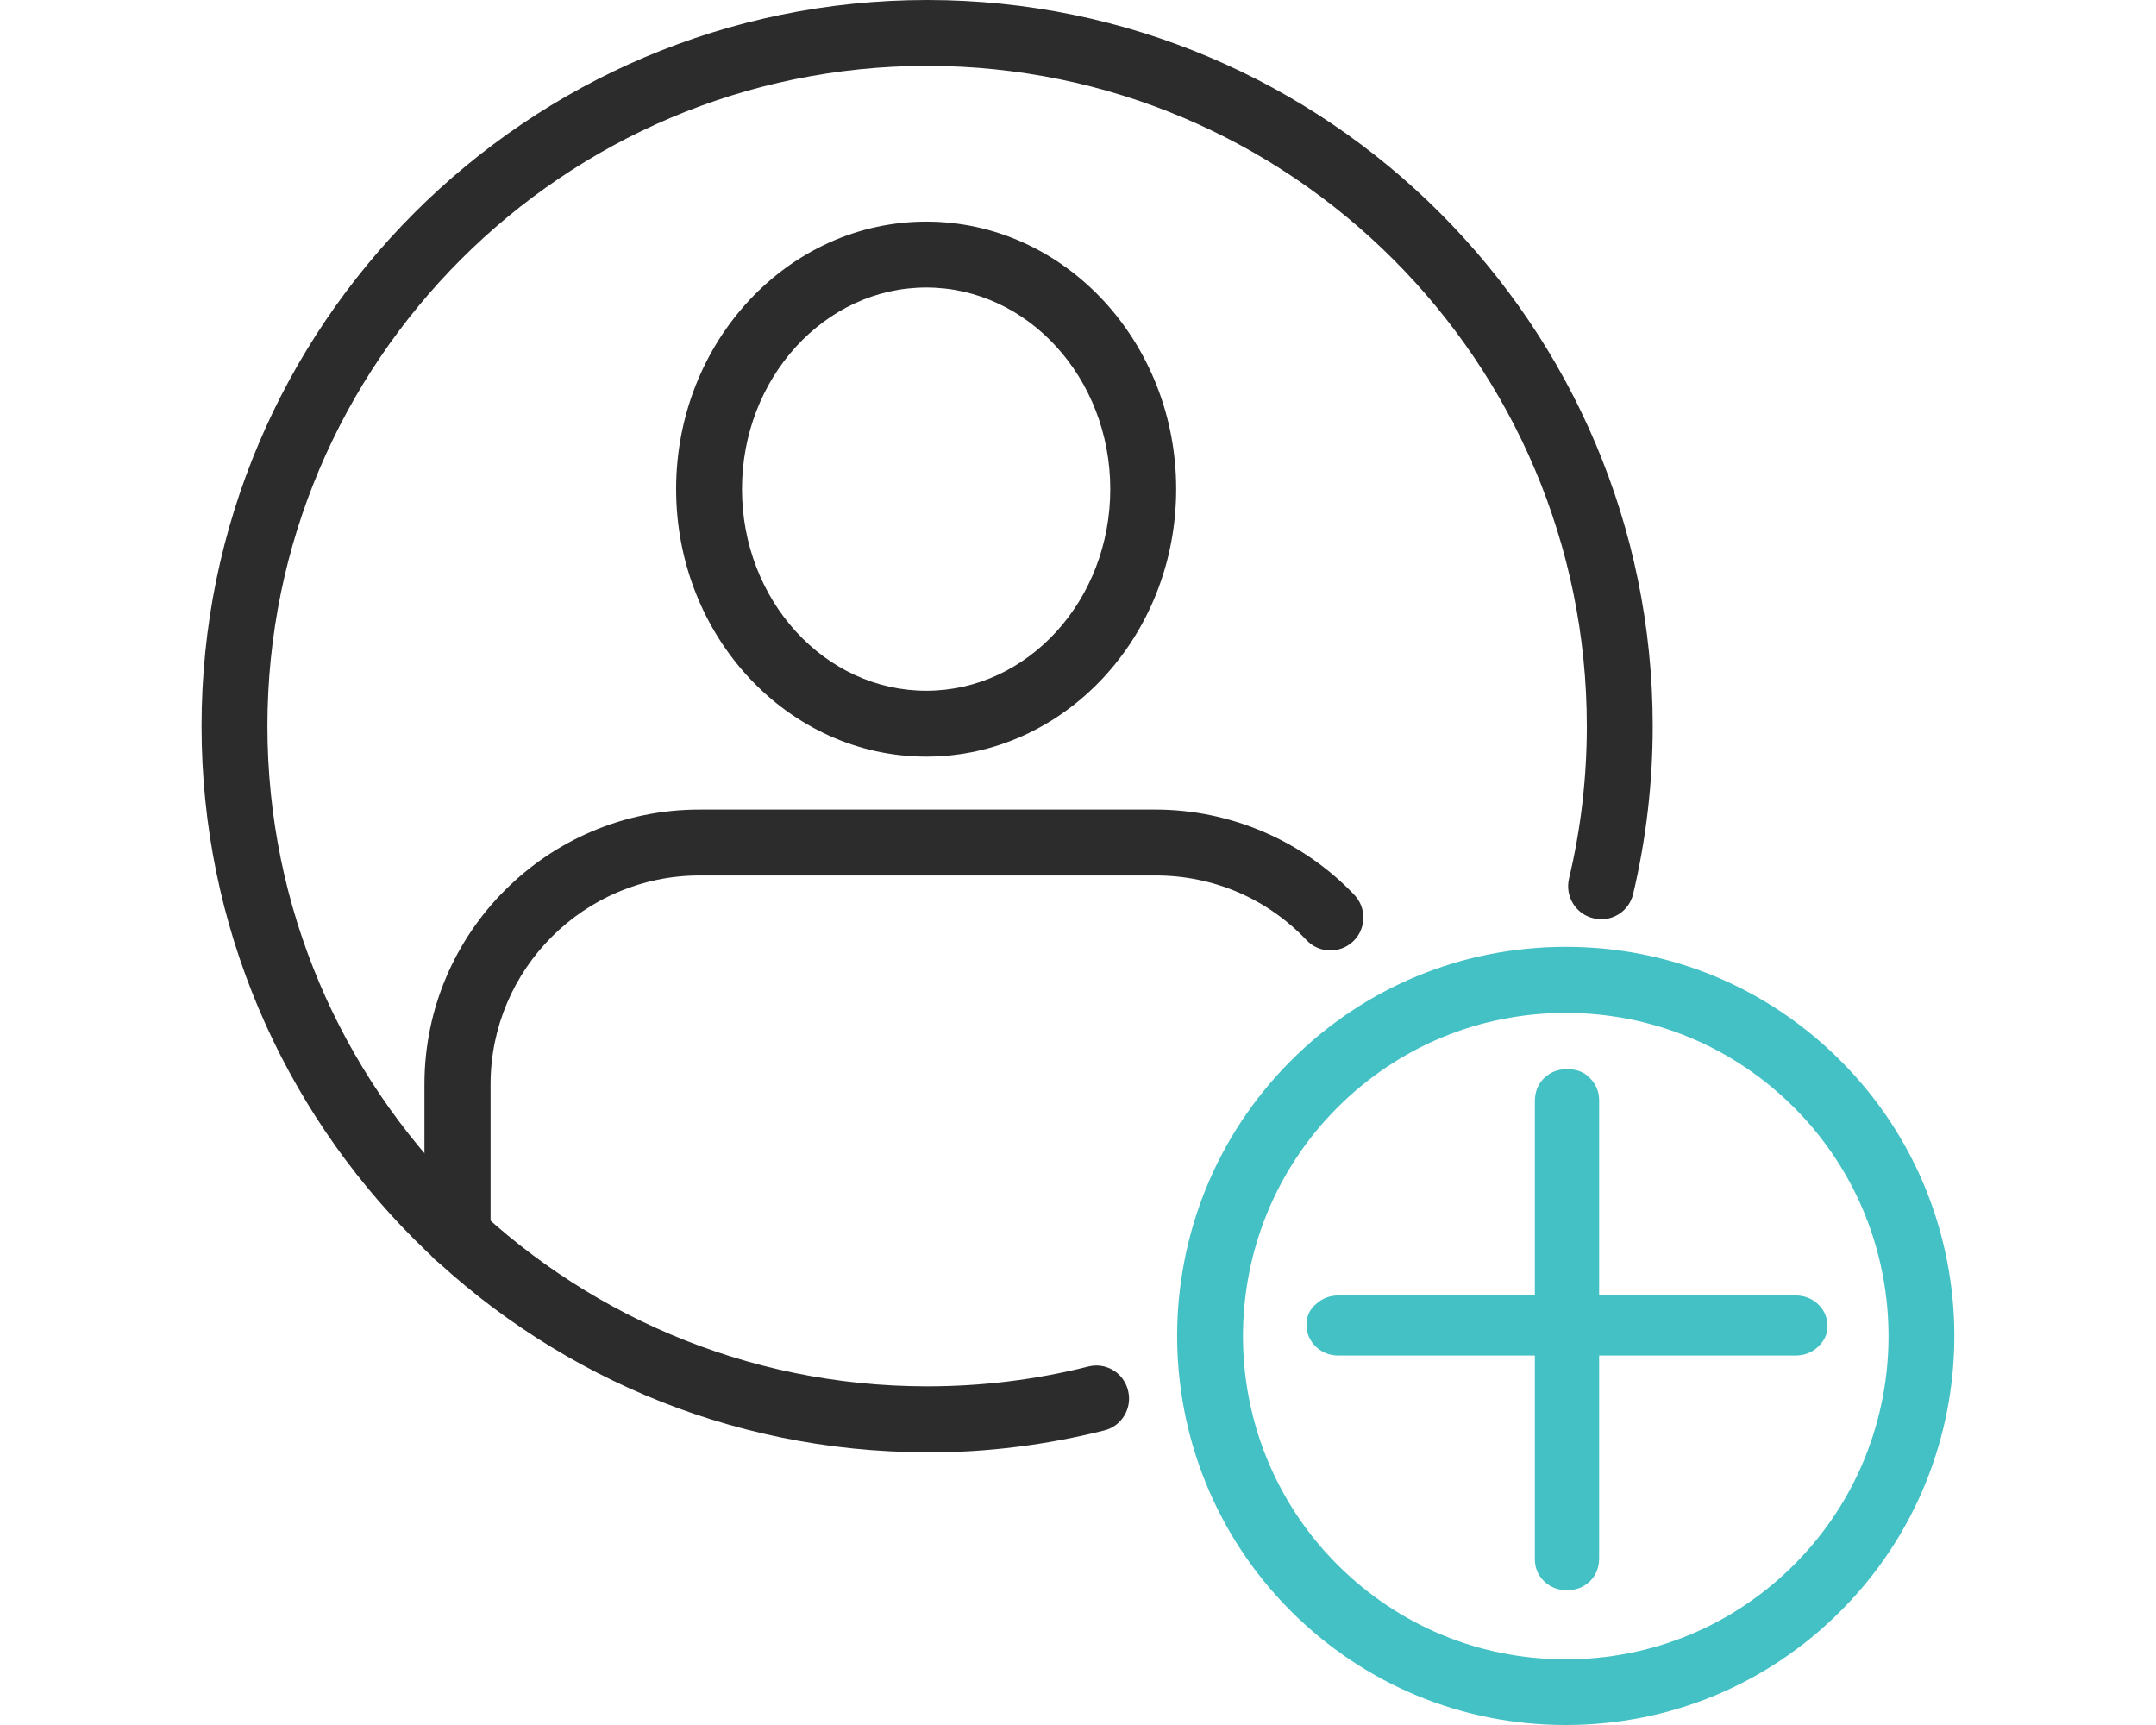 <svg width="60" height="48" viewBox="0 0 60 48" fill="none" xmlns="http://www.w3.org/2000/svg">
<g clip-path="url(#clip0_3554_5440)">
<path d="M25.777 21.054C21.939 21.054 18.816 17.717 18.816 13.61C18.816 9.503 21.939 6.167 25.777 6.167C29.615 6.167 32.732 9.503 32.732 13.61C32.732 17.717 29.609 21.054 25.777 21.054ZM25.777 8C22.953 8 20.649 10.518 20.649 13.61C20.649 16.703 22.947 19.221 25.777 19.221C28.607 19.221 30.898 16.703 30.898 13.61C30.898 10.518 28.601 8 25.777 8Z" fill="#2B2C2B"/>
<path d="M12.729 35.294C12.222 35.294 11.812 34.885 11.812 34.377V30.173C11.812 25.956 15.241 22.527 19.464 22.527H32.157C34.241 22.527 36.258 23.395 37.688 24.898C38.037 25.265 38.024 25.846 37.658 26.194C37.291 26.542 36.711 26.53 36.362 26.163C35.262 25.002 33.765 24.361 32.163 24.361H19.47C16.261 24.361 13.652 26.97 13.652 30.173V34.377C13.652 34.885 13.242 35.294 12.735 35.294H12.729Z" fill="#2B2C2B"/>
<path d="M25.801 40.41C14.666 40.41 5.609 31.346 5.609 20.205C5.609 9.063 14.666 0 25.801 0C36.937 0 45.994 9.063 45.994 20.205C45.994 21.782 45.811 23.352 45.45 24.874C45.334 25.369 44.839 25.675 44.344 25.552C43.849 25.436 43.549 24.941 43.665 24.446C43.995 23.065 44.16 21.641 44.16 20.205C44.16 10.072 35.922 1.833 25.801 1.833C15.681 1.833 7.442 10.072 7.442 20.205C7.442 30.338 15.681 38.576 25.801 38.576C27.323 38.576 28.827 38.393 30.281 38.026C30.776 37.898 31.271 38.197 31.393 38.692C31.516 39.181 31.222 39.682 30.727 39.804C29.126 40.208 27.47 40.416 25.801 40.416V40.41Z" fill="#2B2C2B"/>
<path d="M43.574 48C40.683 48 37.969 46.875 35.922 44.828C31.705 40.605 31.705 33.742 35.922 29.519C37.963 27.471 40.683 26.347 43.574 26.347C46.465 26.347 49.184 27.471 51.225 29.519C55.442 33.742 55.442 40.605 51.225 44.828C49.184 46.875 46.465 48 43.574 48ZM43.574 28.186C41.172 28.186 38.917 29.121 37.218 30.82C33.716 34.328 33.716 40.031 37.218 43.538C38.917 45.238 41.172 46.173 43.574 46.173C45.976 46.173 48.231 45.238 49.93 43.538C53.432 40.031 53.432 34.328 49.93 30.82C48.231 29.121 45.976 28.186 43.574 28.186Z" fill="#44C1C5"/>
<path d="M43.609 29.75C43.858 29.75 44.086 29.822 44.249 30.003C44.418 30.168 44.503 30.378 44.503 30.615V36.047H49.964C50.207 36.047 50.424 36.127 50.597 36.292C50.771 36.458 50.859 36.671 50.859 36.912C50.859 37.133 50.757 37.322 50.597 37.474C50.424 37.639 50.207 37.719 49.964 37.719H44.503V43.355C44.503 43.608 44.422 43.833 44.242 44.005C44.068 44.17 43.851 44.25 43.609 44.25C43.366 44.25 43.15 44.17 42.976 44.005C42.802 43.839 42.714 43.626 42.714 43.385V37.719H37.253C37.011 37.719 36.794 37.639 36.621 37.474C36.446 37.307 36.359 37.095 36.359 36.853C36.359 36.625 36.452 36.428 36.628 36.284C36.8 36.124 37.015 36.047 37.253 36.047H42.714V30.645C42.714 30.392 42.796 30.167 42.976 29.995C43.15 29.83 43.366 29.75 43.609 29.75ZM43.01 43.626V43.627V43.626ZM43.068 30.27V30.271V30.27Z" fill="#44C1C5"/>
</g>
<defs>
<clipPath id="clip0_3554_5440">
<rect width="48.782" height="48" fill="white" transform="translate(5.609)"/>
</clipPath>
</defs>
</svg>
